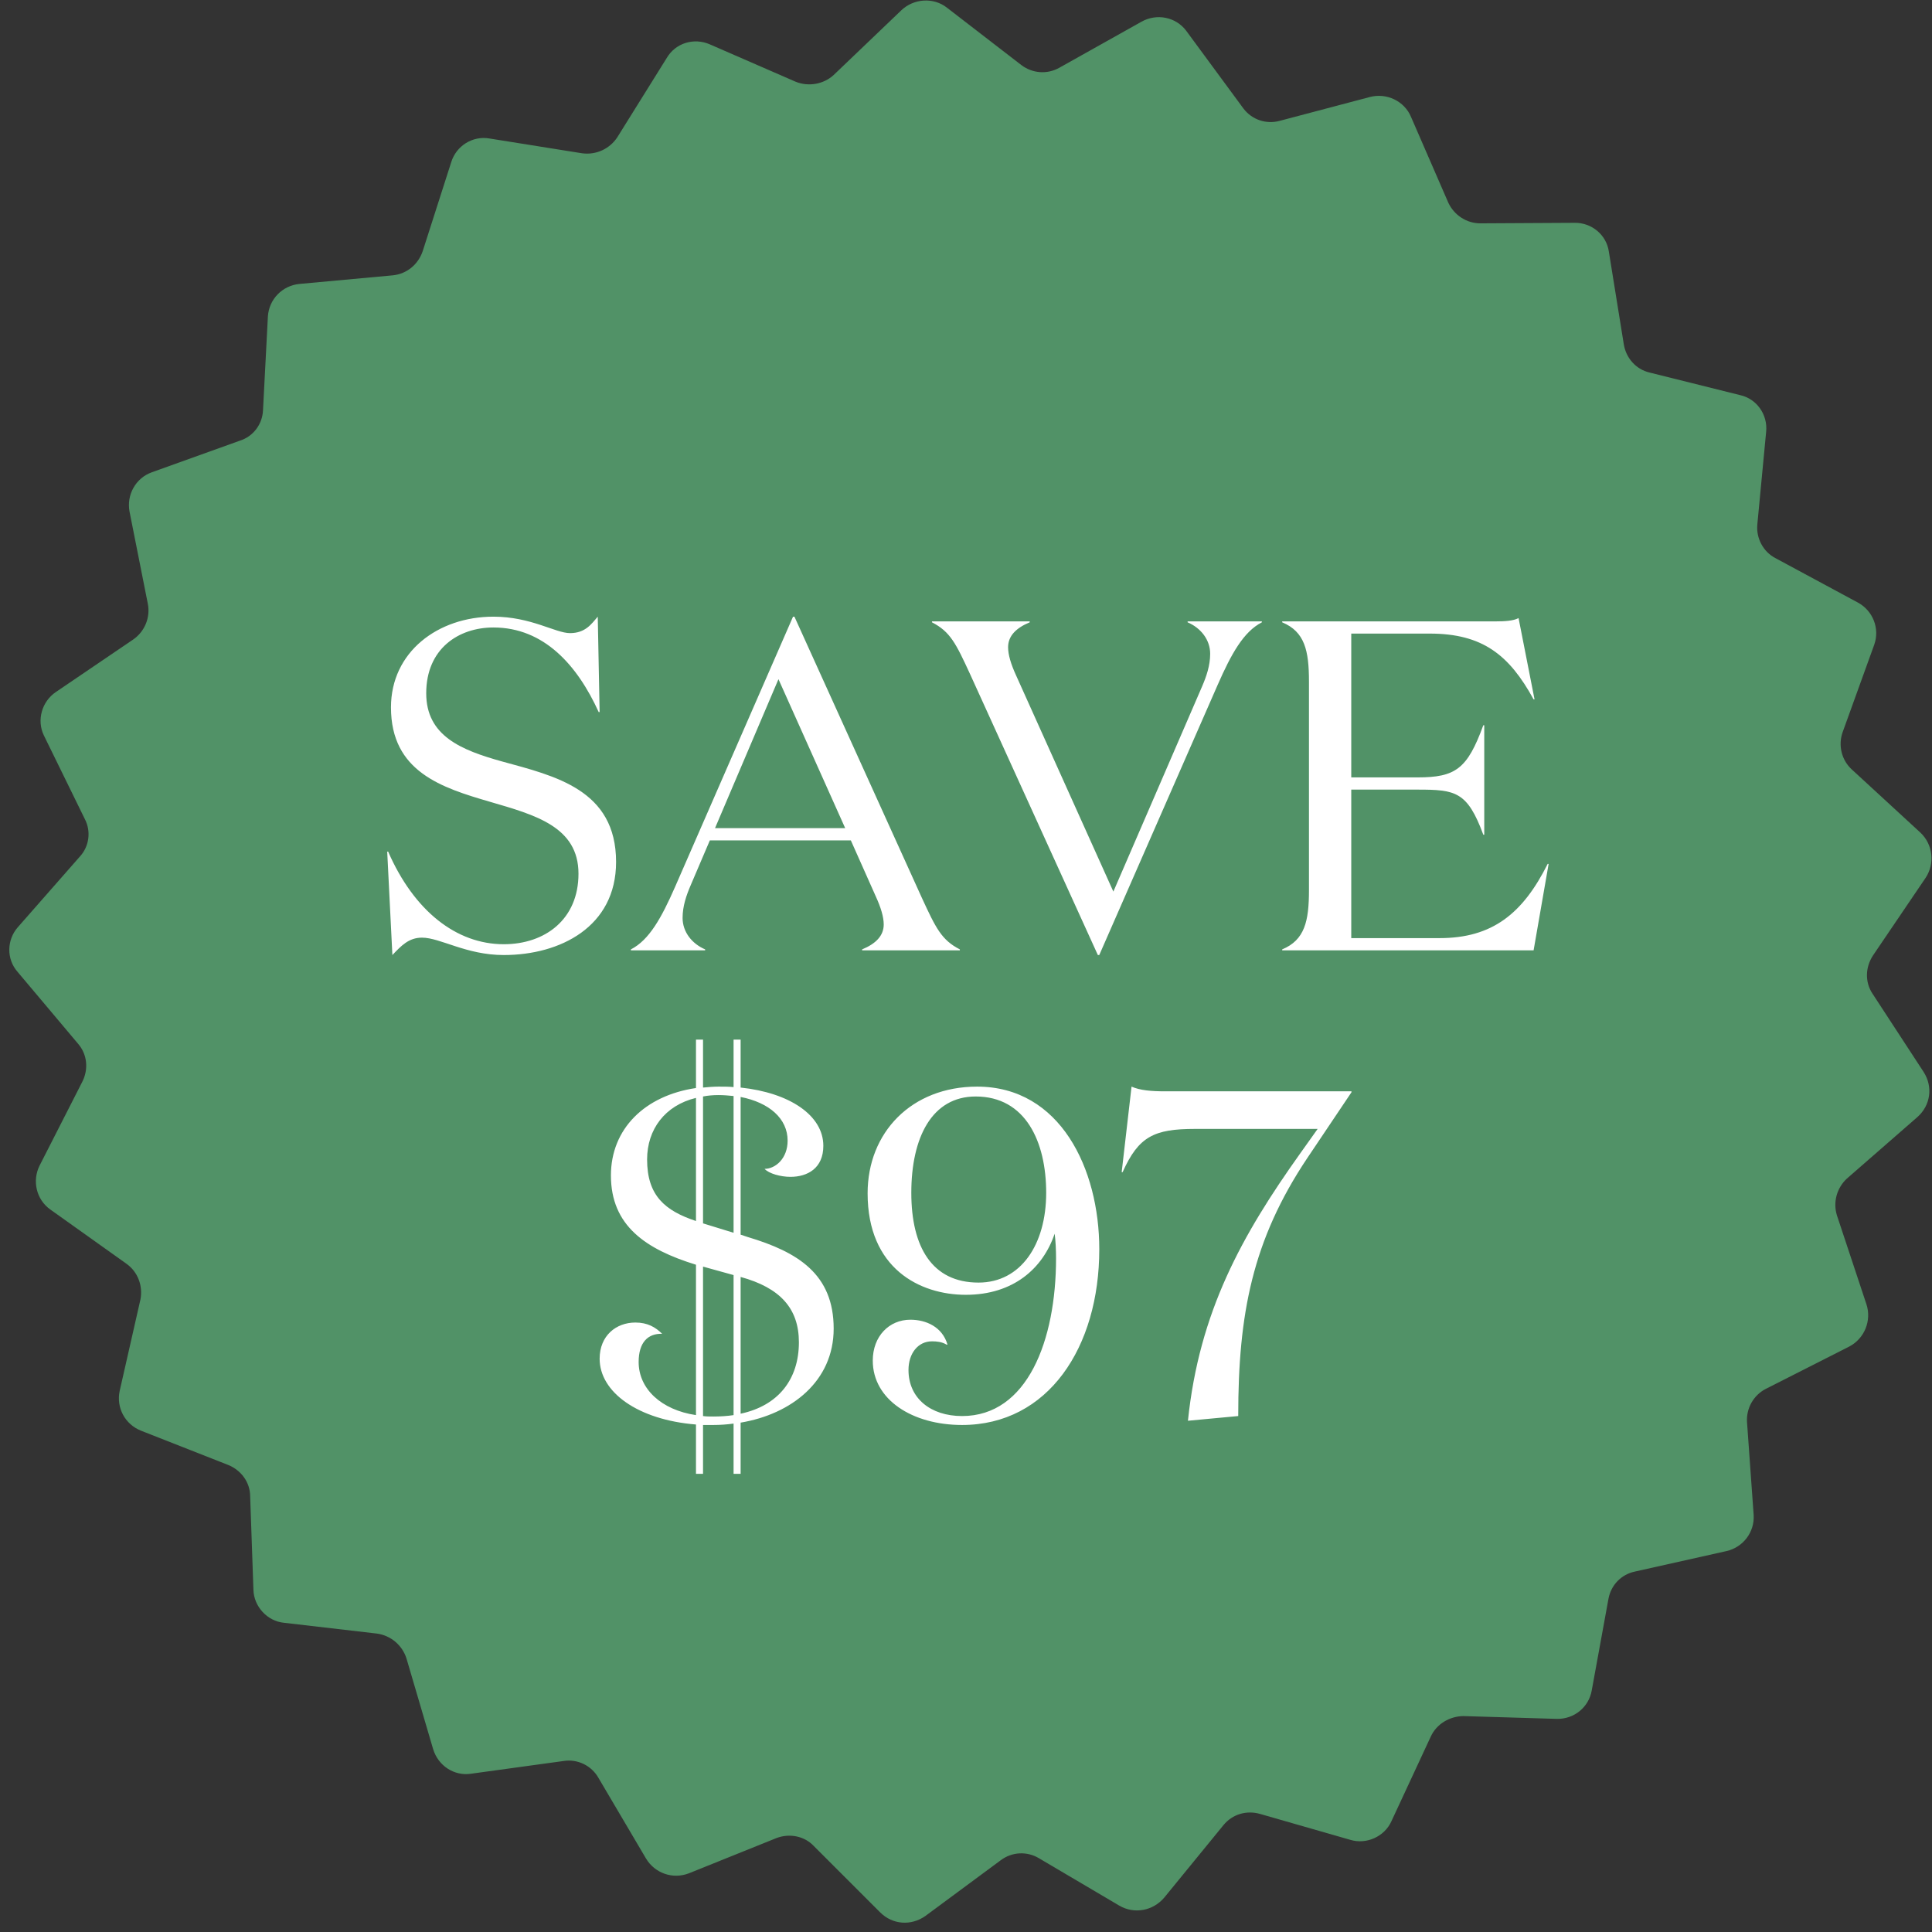 <svg width="185" height="185" viewBox="0 0 185 185" fill="none" xmlns="http://www.w3.org/2000/svg">
<rect x="0" y="0" width="185" height="185" fill="#333333" stroke="none"/>
<path d="M109.298 2.082C110.77 1.253 112.591 1.633 113.574 2.93L119.066 10.391C119.885 11.471 121.246 11.916 122.521 11.576L131.172 9.289C132.781 8.866 134.478 9.68 135.109 11.185L138.686 19.414C139.234 20.585 140.415 21.393 141.772 21.387L150.761 21.337C152.381 21.302 153.834 22.47 154.06 24.113L155.484 32.947C155.689 34.264 156.635 35.361 157.95 35.672L166.63 37.836C168.198 38.181 169.282 39.684 169.119 41.338L168.272 50.245C168.159 51.519 168.818 52.834 170.024 53.452L177.9 57.697C179.344 58.476 180.01 60.179 179.475 61.717L176.436 70.129C176.007 71.359 176.329 72.757 177.303 73.665L183.894 79.731C185.093 80.863 185.291 82.695 184.391 84.054L179.356 91.481C178.619 92.605 178.554 94.013 179.301 95.148L184.205 102.657C185.107 104.071 184.863 105.842 183.61 106.958L176.847 112.858C175.883 113.757 175.499 115.122 175.904 116.402L178.729 124.914C179.225 126.465 178.536 128.175 177.074 128.94L169.081 132.995C167.898 133.605 167.207 134.863 167.286 136.164L167.923 145.082C168.02 146.707 166.915 148.166 165.314 148.526L156.579 150.48C155.249 150.747 154.267 151.772 154.02 153.092L152.413 161.895C152.129 163.467 150.741 164.629 149.065 164.592L140.122 164.325C138.828 164.34 137.563 165.068 137.008 166.281L133.234 174.398C132.579 175.855 130.854 176.648 129.304 176.176L120.666 173.696C119.361 173.322 118.014 173.717 117.159 174.759L111.479 181.711C110.399 182.98 108.607 183.313 107.173 182.471L99.469 177.927C98.334 177.255 96.903 177.316 95.821 178.133L88.621 183.458C87.26 184.43 85.467 184.312 84.276 183.116L77.919 176.76C77.019 175.798 75.57 175.534 74.341 176.009L65.993 179.37C64.42 179.991 62.697 179.367 61.858 177.962L57.306 170.243C56.631 169.054 55.298 168.419 53.977 168.624L45.085 169.847C43.501 170.08 41.959 169.094 41.472 167.479L38.924 158.813C38.52 157.532 37.42 156.607 36.089 156.423L27.186 155.389C25.593 155.234 24.302 153.831 24.267 152.215L23.955 143.276C23.948 141.921 23.074 140.77 21.85 140.278L13.517 137.002C11.984 136.404 11.108 134.8 11.463 133.173L13.45 124.423C13.69 123.167 13.231 121.814 12.114 121.016L4.821 115.82C3.468 114.86 3.07 113.065 3.788 111.617L7.871 103.606C8.49 102.403 8.366 100.967 7.473 99.942L1.705 93.087C0.585 91.837 0.649 89.976 1.721 88.77L7.628 82.043C8.538 81.073 8.74 79.618 8.127 78.438L4.2 70.419C3.496 68.968 4.004 67.169 5.356 66.26L12.774 61.223C13.848 60.469 14.421 59.13 14.153 57.804L12.403 48.989C12.105 47.401 12.976 45.781 14.54 45.223L22.972 42.196C24.254 41.792 25.128 40.624 25.185 39.278L25.651 30.318C25.752 28.656 27.032 27.35 28.67 27.189L37.636 26.363C38.947 26.221 40.039 25.34 40.477 24.047L43.208 15.528C43.681 13.982 45.242 12.973 46.881 13.263L55.732 14.677C57.063 14.861 58.373 14.268 59.11 13.145L63.846 5.548C64.69 4.116 66.445 3.584 67.968 4.247L76.195 7.829C77.419 8.321 78.874 8.072 79.839 7.172L86.319 0.975C87.509 -0.15 89.4 -0.276 90.68 0.739L97.803 6.233C98.856 7.024 100.26 7.153 101.451 6.479L109.298 2.082Z" fill="#519267"/>
<path d="M47.248 60.085C43.918 60.085 40.813 62.11 40.813 66.385C40.813 70.48 44.188 71.83 48.058 72.91C53.143 74.305 58.993 75.61 58.993 82.54C58.993 88.75 53.638 91.45 48.238 91.45C44.638 91.45 42.163 89.785 40.408 89.785C39.148 89.785 38.428 90.55 37.573 91.45L37.078 81.55H37.168C39.643 87.22 43.693 90.415 48.238 90.415C52.198 90.415 55.393 88.03 55.393 83.665C55.393 79.165 51.253 78.04 46.933 76.78C42.298 75.43 37.438 73.9 37.438 67.735C37.438 62.425 41.938 59.05 47.248 59.05C50.848 59.05 53.188 60.625 54.583 60.625C56.068 60.625 56.653 59.725 57.238 59.05L57.418 68.185H57.328C55.303 63.73 52.108 60.085 47.248 60.085ZM74.542 65.035L68.467 79.3H80.932L74.542 65.035ZM67.522 90.91V91H60.412V90.91C62.167 90.01 63.337 87.895 64.642 84.925L75.937 59.05H76.072L88.267 85.96C89.617 88.885 90.157 90.01 91.912 90.91V91H82.552V90.91C83.857 90.37 84.622 89.605 84.622 88.525C84.622 87.805 84.352 86.905 83.857 85.825L81.472 80.47H67.972L66.127 84.79C65.722 85.735 65.362 86.77 65.362 87.895C65.362 89.245 66.262 90.37 67.522 90.91ZM115.116 65.71C115.521 64.765 115.881 63.73 115.881 62.605C115.881 61.255 114.981 60.13 113.721 59.59V59.5H120.831V59.59C119.076 60.49 117.906 62.605 116.601 65.575L105.261 91.45H105.126L92.886 64.54C91.536 61.615 90.996 60.49 89.241 59.59V59.5H98.601V59.59C97.296 60.13 96.531 60.895 96.531 61.975C96.531 62.695 96.801 63.595 97.296 64.675L106.611 85.375L115.116 65.71ZM122.776 59.5H143.251C144.061 59.5 144.916 59.455 145.411 59.185L146.941 66.97H146.851C144.511 62.695 141.946 60.67 136.906 60.67H129.391V74.44H135.736C139.381 74.44 140.506 73.63 142.036 69.445H142.126V79.93H142.036C140.506 75.79 139.381 75.61 135.736 75.61H129.391V89.83H137.851C142.891 89.83 145.816 87.49 148.201 82.72H148.291L146.851 91H122.776V90.91C124.936 90.01 125.341 88.21 125.341 85.24V65.26C125.341 62.29 124.936 60.49 122.776 59.59V59.5ZM68.804 104.86C68.264 104.86 67.769 104.905 67.319 104.995V117.145L70.244 118.045V104.95C69.794 104.905 69.299 104.86 68.804 104.86ZM61.964 111.025C61.964 114.49 63.674 115.93 66.644 116.92V105.13C63.674 105.85 61.964 108.145 61.964 111.025ZM68.309 135.64C68.984 135.64 69.659 135.595 70.244 135.505V122.095L67.319 121.285V135.595C67.634 135.64 67.949 135.64 68.309 135.64ZM70.919 122.275V135.37C74.519 134.605 76.499 132.085 76.499 128.53C76.499 125.29 74.699 123.31 70.919 122.275ZM68.309 136.45C67.994 136.45 67.634 136.45 67.319 136.45V141.13H66.644V136.405C61.064 135.955 57.419 133.3 57.419 130.105C57.419 127.9 58.994 126.64 60.839 126.64C62.009 126.64 62.774 127.09 63.404 127.72C62.054 127.675 61.154 128.53 61.154 130.42C61.154 132.985 63.314 135.01 66.644 135.505V121.105C61.829 119.62 58.499 117.37 58.499 112.555C58.499 108.1 61.739 104.905 66.644 104.185V99.55H67.319V104.14C67.814 104.095 68.309 104.05 68.804 104.05C69.299 104.05 69.794 104.05 70.244 104.095V99.55H70.919V104.14C75.599 104.635 78.839 106.795 78.839 109.72C78.839 111.88 77.309 112.69 75.689 112.69C74.744 112.69 73.619 112.375 73.214 111.925C74.249 111.925 75.419 110.935 75.419 109.225C75.419 107.11 73.664 105.58 70.919 105.04V118.225L71.594 118.45C76.409 119.89 79.829 122.005 79.829 127.225C79.829 132.265 75.779 135.415 70.919 136.225V141.13H70.244V136.315C69.614 136.405 68.939 136.45 68.309 136.45ZM87.263 114.22C87.263 119.395 89.243 122.815 93.698 122.815C97.749 122.815 100.178 119.17 100.178 114.22C100.178 109.315 98.198 104.995 93.428 104.995C89.243 104.995 87.263 108.91 87.263 114.22ZM92.124 136.45C87.353 136.45 83.573 134.02 83.573 130.285C83.573 127.945 85.148 126.37 87.174 126.37C88.659 126.37 90.234 127.045 90.728 128.755H90.638C90.189 128.485 89.694 128.44 89.243 128.44C87.894 128.44 86.993 129.61 86.993 131.185C86.993 133.885 89.109 135.595 92.124 135.595C98.379 135.595 101.123 128.35 101.123 120.475C101.123 119.755 101.078 118.72 100.988 118.135C99.864 121.465 97.028 123.985 92.484 123.985C88.073 123.985 83.079 121.465 83.079 114.265C83.079 108.46 87.263 104.05 93.564 104.05C101.528 104.05 105.263 111.925 105.263 119.62C105.263 129.025 100.358 136.45 92.124 136.45ZM111.592 104.5H129.412V104.59L125.182 110.89C119.917 118.765 118.567 125.83 118.567 135.595L113.752 136.045C114.832 125.605 118.927 118.27 124.507 110.44L126.172 108.1H114.427C110.512 108.1 109.027 108.82 107.497 112.24H107.407L108.352 104.05C109.162 104.41 110.242 104.5 111.592 104.5Z" fill="white"/>
</svg>
